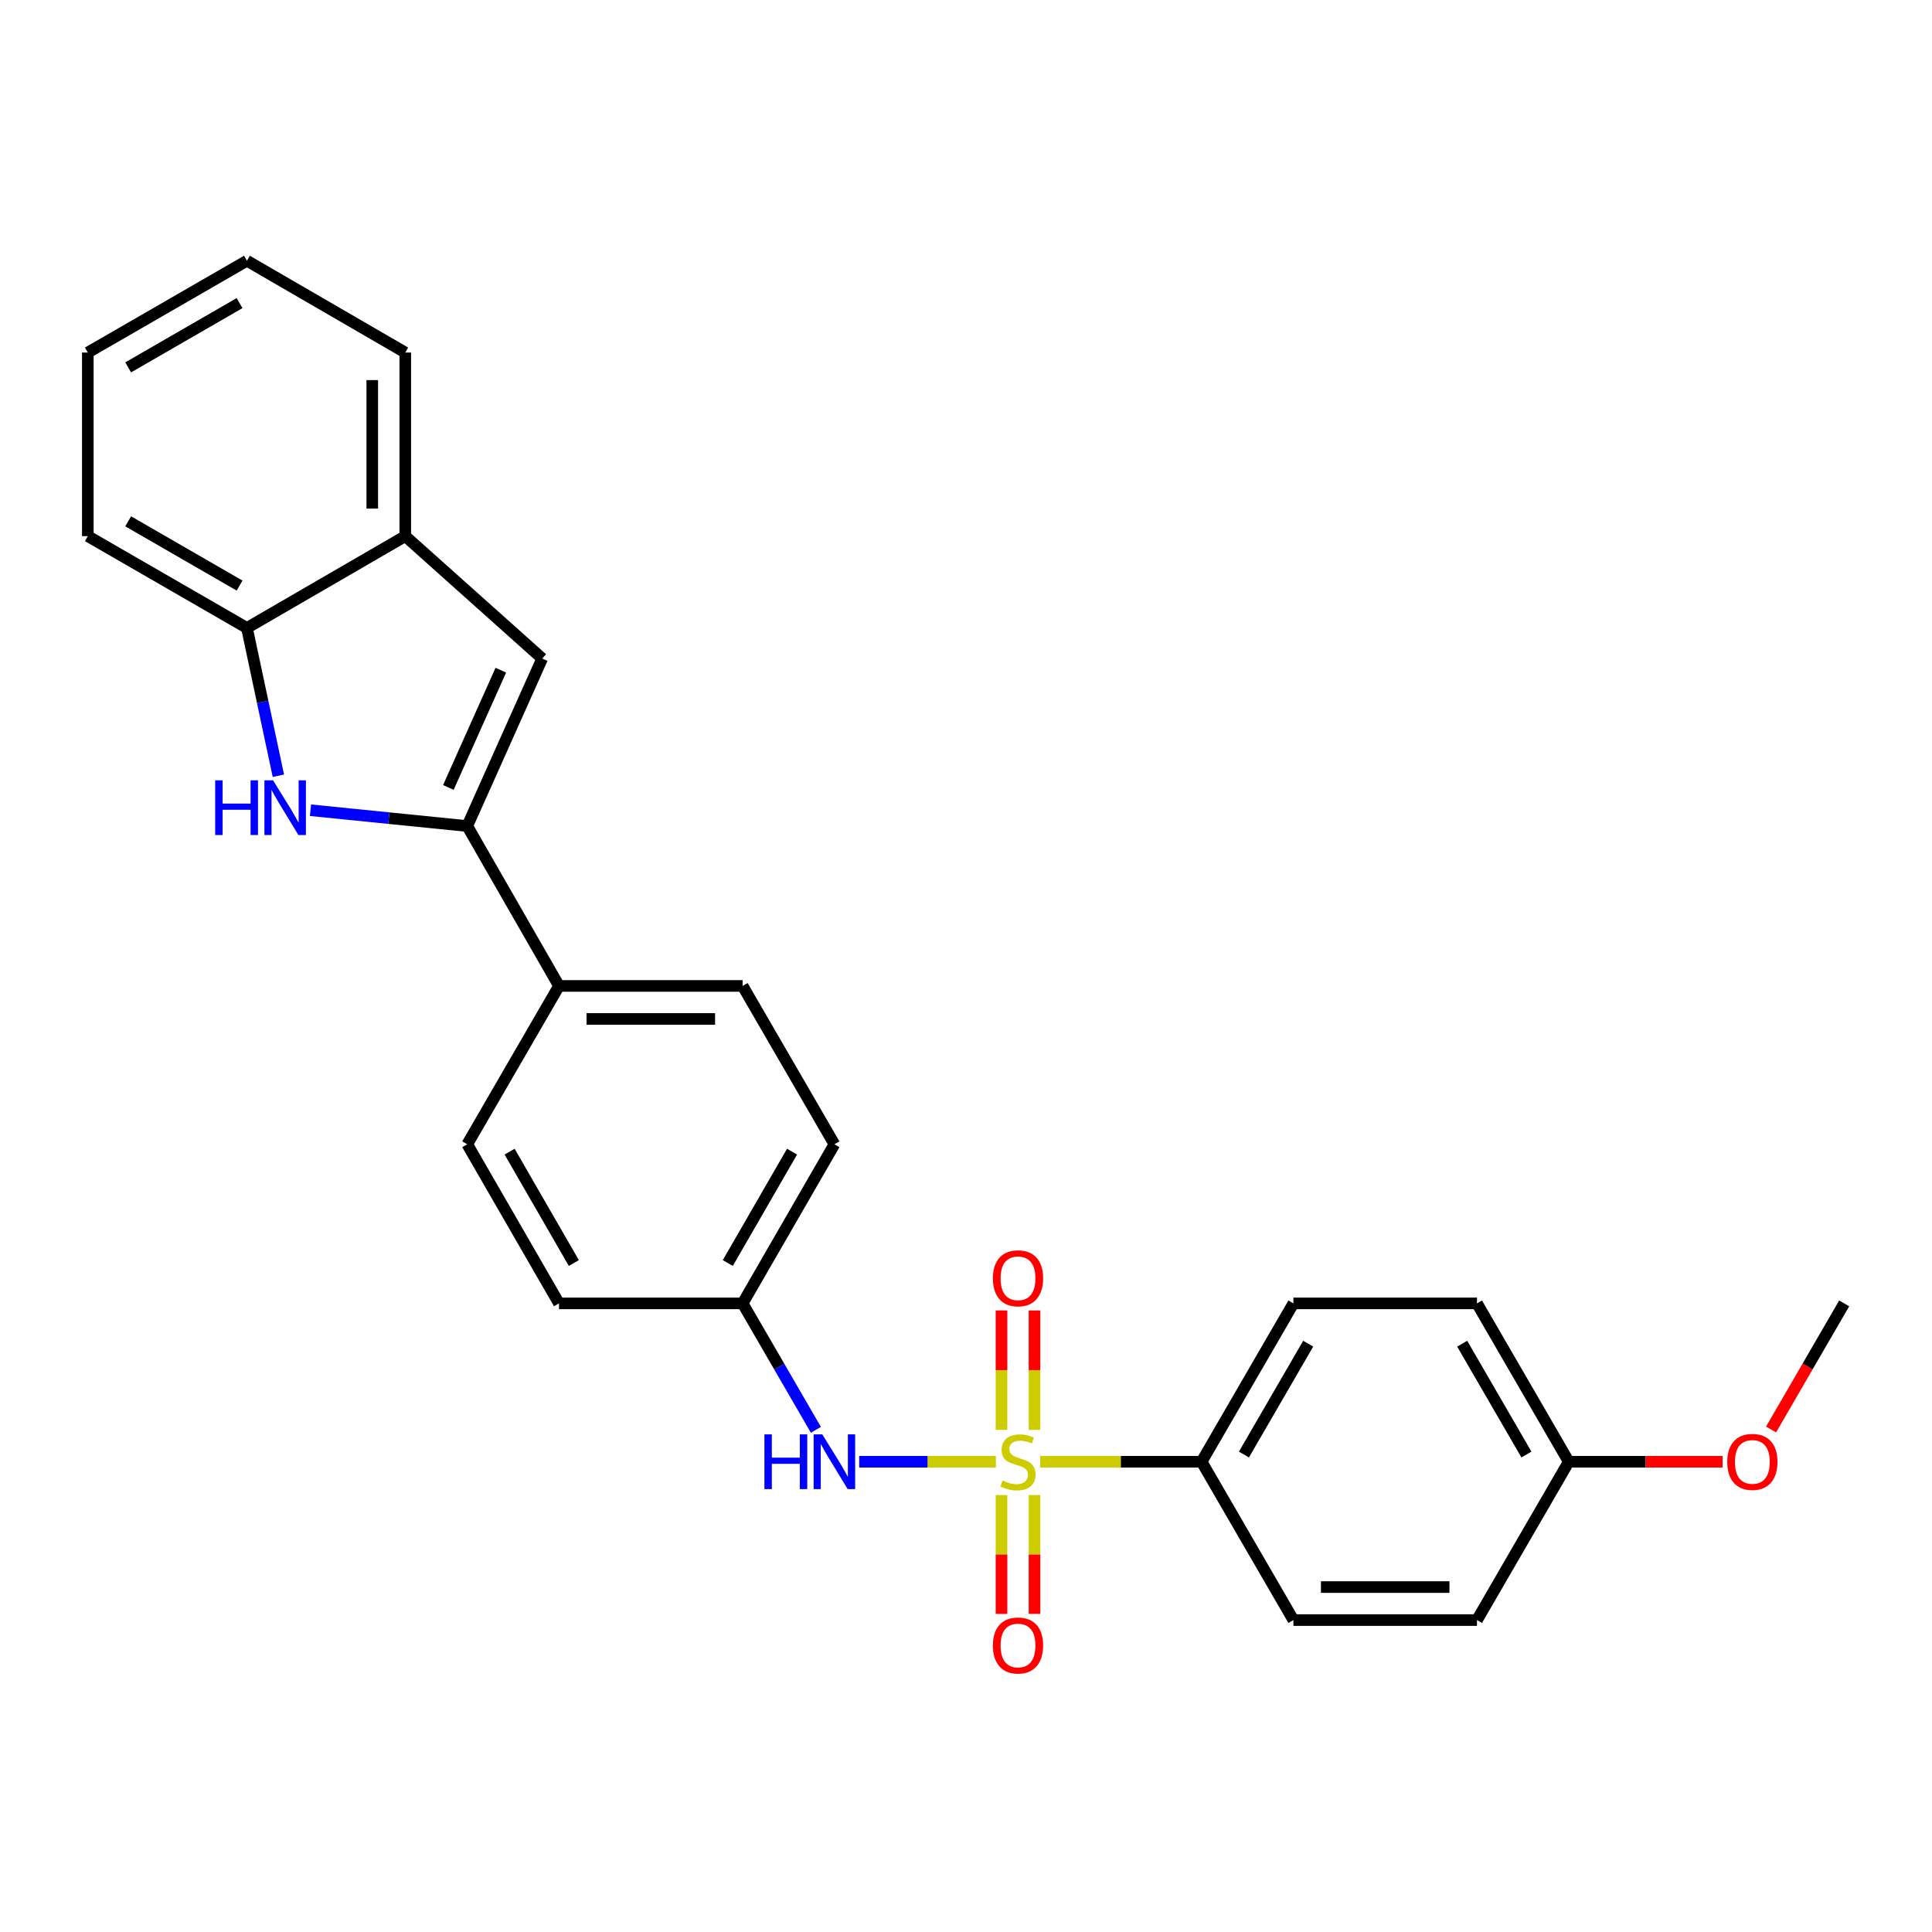 <?xml version='1.0' encoding='iso-8859-1'?>
<svg version='1.1' baseProfile='full'
              xmlns='http://www.w3.org/2000/svg'
                      xmlns:rdkit='http://www.rdkit.org/xml'
                      xmlns:xlink='http://www.w3.org/1999/xlink'
                  xml:space='preserve'
width='1000px' height='1000px' viewBox='0 0 1000 1000'>
<!-- END OF HEADER -->
<rect style='opacity:1.0;fill:#FFFFFF;stroke:none' width='1000' height='1000' x='0' y='0'> </rect>
<path class='bond-3' d='M 515.464,756.595 L 480.089,756.595' style='fill:none;fill-rule:evenodd;stroke:#CCCC00;stroke-width:6px;stroke-linecap:butt;stroke-linejoin:miter;stroke-opacity:1' />
<path class='bond-3' d='M 480.089,756.595 L 444.715,756.595' style='fill:none;fill-rule:evenodd;stroke:#0000FF;stroke-width:6px;stroke-linecap:butt;stroke-linejoin:miter;stroke-opacity:1' />
<path class='bond-5' d='M 538.375,756.595 L 580.16,756.595' style='fill:none;fill-rule:evenodd;stroke:#CCCC00;stroke-width:6px;stroke-linecap:butt;stroke-linejoin:miter;stroke-opacity:1' />
<path class='bond-5' d='M 580.16,756.595 L 621.944,756.595' style='fill:none;fill-rule:evenodd;stroke:#000000;stroke-width:6px;stroke-linecap:butt;stroke-linejoin:miter;stroke-opacity:1' />
<path class='bond-7' d='M 518.377,773.851 L 518.377,804.604' style='fill:none;fill-rule:evenodd;stroke:#CCCC00;stroke-width:6px;stroke-linecap:butt;stroke-linejoin:miter;stroke-opacity:1' />
<path class='bond-7' d='M 518.377,804.604 L 518.377,835.356' style='fill:none;fill-rule:evenodd;stroke:#FF0000;stroke-width:6px;stroke-linecap:butt;stroke-linejoin:miter;stroke-opacity:1' />
<path class='bond-7' d='M 535.462,773.851 L 535.462,804.604' style='fill:none;fill-rule:evenodd;stroke:#CCCC00;stroke-width:6px;stroke-linecap:butt;stroke-linejoin:miter;stroke-opacity:1' />
<path class='bond-7' d='M 535.462,804.604 L 535.462,835.356' style='fill:none;fill-rule:evenodd;stroke:#FF0000;stroke-width:6px;stroke-linecap:butt;stroke-linejoin:miter;stroke-opacity:1' />
<path class='bond-8' d='M 535.462,740.1 L 535.462,709.192' style='fill:none;fill-rule:evenodd;stroke:#CCCC00;stroke-width:6px;stroke-linecap:butt;stroke-linejoin:miter;stroke-opacity:1' />
<path class='bond-8' d='M 535.462,709.192 L 535.462,678.285' style='fill:none;fill-rule:evenodd;stroke:#FF0000;stroke-width:6px;stroke-linecap:butt;stroke-linejoin:miter;stroke-opacity:1' />
<path class='bond-8' d='M 518.377,740.1 L 518.377,709.192' style='fill:none;fill-rule:evenodd;stroke:#CCCC00;stroke-width:6px;stroke-linecap:butt;stroke-linejoin:miter;stroke-opacity:1' />
<path class='bond-8' d='M 518.377,709.192 L 518.377,678.285' style='fill:none;fill-rule:evenodd;stroke:#FF0000;stroke-width:6px;stroke-linecap:butt;stroke-linejoin:miter;stroke-opacity:1' />
<path class='bond-0' d='M 241.845,427.563 L 289.343,510.315' style='fill:none;fill-rule:evenodd;stroke:#000000;stroke-width:6px;stroke-linecap:butt;stroke-linejoin:miter;stroke-opacity:1' />
<path class='bond-1' d='M 241.845,427.563 L 201.276,423.469' style='fill:none;fill-rule:evenodd;stroke:#000000;stroke-width:6px;stroke-linecap:butt;stroke-linejoin:miter;stroke-opacity:1' />
<path class='bond-1' d='M 201.276,423.469 L 160.707,419.375' style='fill:none;fill-rule:evenodd;stroke:#0000FF;stroke-width:6px;stroke-linecap:butt;stroke-linejoin:miter;stroke-opacity:1' />
<path class='bond-2' d='M 241.845,427.563 L 280.639,340.853' style='fill:none;fill-rule:evenodd;stroke:#000000;stroke-width:6px;stroke-linecap:butt;stroke-linejoin:miter;stroke-opacity:1' />
<path class='bond-2' d='M 232.068,407.579 L 259.224,346.882' style='fill:none;fill-rule:evenodd;stroke:#000000;stroke-width:6px;stroke-linecap:butt;stroke-linejoin:miter;stroke-opacity:1' />
<path class='bond-4' d='M 144.082,401.514 L 135.949,363.268' style='fill:none;fill-rule:evenodd;stroke:#0000FF;stroke-width:6px;stroke-linecap:butt;stroke-linejoin:miter;stroke-opacity:1' />
<path class='bond-4' d='M 135.949,363.268 L 127.817,325.021' style='fill:none;fill-rule:evenodd;stroke:#000000;stroke-width:6px;stroke-linecap:butt;stroke-linejoin:miter;stroke-opacity:1' />
<path class='bond-6' d='M 280.639,340.853 L 209.771,277.504' style='fill:none;fill-rule:evenodd;stroke:#000000;stroke-width:6px;stroke-linecap:butt;stroke-linejoin:miter;stroke-opacity:1' />
<path class='bond-12' d='M 422.305,740.067 L 403.341,707.349' style='fill:none;fill-rule:evenodd;stroke:#0000FF;stroke-width:6px;stroke-linecap:butt;stroke-linejoin:miter;stroke-opacity:1' />
<path class='bond-12' d='M 403.341,707.349 L 384.377,674.632' style='fill:none;fill-rule:evenodd;stroke:#000000;stroke-width:6px;stroke-linecap:butt;stroke-linejoin:miter;stroke-opacity:1' />
<path class='bond-21' d='M 127.817,325.021 L 45.455,277.504' style='fill:none;fill-rule:evenodd;stroke:#000000;stroke-width:6px;stroke-linecap:butt;stroke-linejoin:miter;stroke-opacity:1' />
<path class='bond-21' d='M 124.001,303.094 L 66.347,269.832' style='fill:none;fill-rule:evenodd;stroke:#000000;stroke-width:6px;stroke-linecap:butt;stroke-linejoin:miter;stroke-opacity:1' />
<path class='bond-28' d='M 127.817,325.021 L 209.771,277.504' style='fill:none;fill-rule:evenodd;stroke:#000000;stroke-width:6px;stroke-linecap:butt;stroke-linejoin:miter;stroke-opacity:1' />
<path class='bond-10' d='M 621.944,756.595 L 669.461,674.632' style='fill:none;fill-rule:evenodd;stroke:#000000;stroke-width:6px;stroke-linecap:butt;stroke-linejoin:miter;stroke-opacity:1' />
<path class='bond-10' d='M 643.853,752.87 L 677.115,695.495' style='fill:none;fill-rule:evenodd;stroke:#000000;stroke-width:6px;stroke-linecap:butt;stroke-linejoin:miter;stroke-opacity:1' />
<path class='bond-11' d='M 621.944,756.595 L 669.461,838.55' style='fill:none;fill-rule:evenodd;stroke:#000000;stroke-width:6px;stroke-linecap:butt;stroke-linejoin:miter;stroke-opacity:1' />
<path class='bond-22' d='M 209.771,277.504 L 209.771,182.479' style='fill:none;fill-rule:evenodd;stroke:#000000;stroke-width:6px;stroke-linecap:butt;stroke-linejoin:miter;stroke-opacity:1' />
<path class='bond-22' d='M 192.686,263.25 L 192.686,196.732' style='fill:none;fill-rule:evenodd;stroke:#000000;stroke-width:6px;stroke-linecap:butt;stroke-linejoin:miter;stroke-opacity:1' />
<path class='bond-9' d='M 289.343,510.315 L 384.377,510.315' style='fill:none;fill-rule:evenodd;stroke:#000000;stroke-width:6px;stroke-linecap:butt;stroke-linejoin:miter;stroke-opacity:1' />
<path class='bond-9' d='M 303.598,527.401 L 370.122,527.401' style='fill:none;fill-rule:evenodd;stroke:#000000;stroke-width:6px;stroke-linecap:butt;stroke-linejoin:miter;stroke-opacity:1' />
<path class='bond-27' d='M 289.343,510.315 L 241.845,592.279' style='fill:none;fill-rule:evenodd;stroke:#000000;stroke-width:6px;stroke-linecap:butt;stroke-linejoin:miter;stroke-opacity:1' />
<path class='bond-19' d='M 669.461,674.632 L 764.486,674.632' style='fill:none;fill-rule:evenodd;stroke:#000000;stroke-width:6px;stroke-linecap:butt;stroke-linejoin:miter;stroke-opacity:1' />
<path class='bond-18' d='M 669.461,838.55 L 764.486,838.55' style='fill:none;fill-rule:evenodd;stroke:#000000;stroke-width:6px;stroke-linecap:butt;stroke-linejoin:miter;stroke-opacity:1' />
<path class='bond-18' d='M 683.715,821.464 L 750.233,821.464' style='fill:none;fill-rule:evenodd;stroke:#000000;stroke-width:6px;stroke-linecap:butt;stroke-linejoin:miter;stroke-opacity:1' />
<path class='bond-16' d='M 384.377,674.632 L 289.343,674.632' style='fill:none;fill-rule:evenodd;stroke:#000000;stroke-width:6px;stroke-linecap:butt;stroke-linejoin:miter;stroke-opacity:1' />
<path class='bond-17' d='M 384.377,674.632 L 431.885,592.279' style='fill:none;fill-rule:evenodd;stroke:#000000;stroke-width:6px;stroke-linecap:butt;stroke-linejoin:miter;stroke-opacity:1' />
<path class='bond-17' d='M 376.704,653.741 L 409.959,596.094' style='fill:none;fill-rule:evenodd;stroke:#000000;stroke-width:6px;stroke-linecap:butt;stroke-linejoin:miter;stroke-opacity:1' />
<path class='bond-13' d='M 241.845,592.279 L 289.343,674.632' style='fill:none;fill-rule:evenodd;stroke:#000000;stroke-width:6px;stroke-linecap:butt;stroke-linejoin:miter;stroke-opacity:1' />
<path class='bond-13' d='M 263.77,596.095 L 297.019,653.742' style='fill:none;fill-rule:evenodd;stroke:#000000;stroke-width:6px;stroke-linecap:butt;stroke-linejoin:miter;stroke-opacity:1' />
<path class='bond-14' d='M 384.377,510.315 L 431.885,592.279' style='fill:none;fill-rule:evenodd;stroke:#000000;stroke-width:6px;stroke-linecap:butt;stroke-linejoin:miter;stroke-opacity:1' />
<path class='bond-15' d='M 811.984,756.595 L 764.486,838.55' style='fill:none;fill-rule:evenodd;stroke:#000000;stroke-width:6px;stroke-linecap:butt;stroke-linejoin:miter;stroke-opacity:1' />
<path class='bond-20' d='M 811.984,756.595 L 851.814,756.595' style='fill:none;fill-rule:evenodd;stroke:#000000;stroke-width:6px;stroke-linecap:butt;stroke-linejoin:miter;stroke-opacity:1' />
<path class='bond-20' d='M 851.814,756.595 L 891.643,756.595' style='fill:none;fill-rule:evenodd;stroke:#FF0000;stroke-width:6px;stroke-linecap:butt;stroke-linejoin:miter;stroke-opacity:1' />
<path class='bond-26' d='M 811.984,756.595 L 764.486,674.632' style='fill:none;fill-rule:evenodd;stroke:#000000;stroke-width:6px;stroke-linecap:butt;stroke-linejoin:miter;stroke-opacity:1' />
<path class='bond-26' d='M 790.077,752.868 L 756.828,695.493' style='fill:none;fill-rule:evenodd;stroke:#000000;stroke-width:6px;stroke-linecap:butt;stroke-linejoin:miter;stroke-opacity:1' />
<path class='bond-23' d='M 916.696,739.907 L 935.621,707.269' style='fill:none;fill-rule:evenodd;stroke:#FF0000;stroke-width:6px;stroke-linecap:butt;stroke-linejoin:miter;stroke-opacity:1' />
<path class='bond-23' d='M 935.621,707.269 L 954.545,674.632' style='fill:none;fill-rule:evenodd;stroke:#000000;stroke-width:6px;stroke-linecap:butt;stroke-linejoin:miter;stroke-opacity:1' />
<path class='bond-24' d='M 45.455,277.504 L 45.455,182.479' style='fill:none;fill-rule:evenodd;stroke:#000000;stroke-width:6px;stroke-linecap:butt;stroke-linejoin:miter;stroke-opacity:1' />
<path class='bond-25' d='M 209.771,182.479 L 127.817,134.962' style='fill:none;fill-rule:evenodd;stroke:#000000;stroke-width:6px;stroke-linecap:butt;stroke-linejoin:miter;stroke-opacity:1' />
<path class='bond-29' d='M 45.455,182.479 L 127.817,134.962' style='fill:none;fill-rule:evenodd;stroke:#000000;stroke-width:6px;stroke-linecap:butt;stroke-linejoin:miter;stroke-opacity:1' />
<path class='bond-29' d='M 66.347,190.15 L 124.001,156.888' style='fill:none;fill-rule:evenodd;stroke:#000000;stroke-width:6px;stroke-linecap:butt;stroke-linejoin:miter;stroke-opacity:1' />
<path  class='atom-0' d='M 518.919 766.315
Q 519.239 766.435, 520.559 766.995
Q 521.879 767.555, 523.319 767.915
Q 524.799 768.235, 526.239 768.235
Q 528.919 768.235, 530.479 766.955
Q 532.039 765.635, 532.039 763.355
Q 532.039 761.795, 531.239 760.835
Q 530.479 759.875, 529.279 759.355
Q 528.079 758.835, 526.079 758.235
Q 523.559 757.475, 522.039 756.755
Q 520.559 756.035, 519.479 754.515
Q 518.439 752.995, 518.439 750.435
Q 518.439 746.875, 520.839 744.675
Q 523.279 742.475, 528.079 742.475
Q 531.359 742.475, 535.079 744.035
L 534.159 747.115
Q 530.759 745.715, 528.199 745.715
Q 525.439 745.715, 523.919 746.875
Q 522.399 747.995, 522.439 749.955
Q 522.439 751.475, 523.199 752.395
Q 523.999 753.315, 525.119 753.835
Q 526.279 754.355, 528.199 754.955
Q 530.759 755.755, 532.279 756.555
Q 533.799 757.355, 534.879 758.995
Q 535.999 760.595, 535.999 763.355
Q 535.999 767.275, 533.359 769.395
Q 530.759 771.475, 526.399 771.475
Q 523.879 771.475, 521.959 770.915
Q 520.079 770.395, 517.839 769.475
L 518.919 766.315
' fill='#CCCC00'/>
<path  class='atom-2' d='M 111.378 403.892
L 115.218 403.892
L 115.218 415.932
L 129.698 415.932
L 129.698 403.892
L 133.538 403.892
L 133.538 432.212
L 129.698 432.212
L 129.698 419.132
L 115.218 419.132
L 115.218 432.212
L 111.378 432.212
L 111.378 403.892
' fill='#0000FF'/>
<path  class='atom-2' d='M 141.338 403.892
L 150.618 418.892
Q 151.538 420.372, 153.018 423.052
Q 154.498 425.732, 154.578 425.892
L 154.578 403.892
L 158.338 403.892
L 158.338 432.212
L 154.458 432.212
L 144.498 415.812
Q 143.338 413.892, 142.098 411.692
Q 140.898 409.492, 140.538 408.812
L 140.538 432.212
L 136.858 432.212
L 136.858 403.892
L 141.338 403.892
' fill='#0000FF'/>
<path  class='atom-4' d='M 395.665 742.435
L 399.505 742.435
L 399.505 754.475
L 413.985 754.475
L 413.985 742.435
L 417.825 742.435
L 417.825 770.755
L 413.985 770.755
L 413.985 757.675
L 399.505 757.675
L 399.505 770.755
L 395.665 770.755
L 395.665 742.435
' fill='#0000FF'/>
<path  class='atom-4' d='M 425.625 742.435
L 434.905 757.435
Q 435.825 758.915, 437.305 761.595
Q 438.785 764.275, 438.865 764.435
L 438.865 742.435
L 442.625 742.435
L 442.625 770.755
L 438.745 770.755
L 428.785 754.355
Q 427.625 752.435, 426.385 750.235
Q 425.185 748.035, 424.825 747.355
L 424.825 770.755
L 421.145 770.755
L 421.145 742.435
L 425.625 742.435
' fill='#0000FF'/>
<path  class='atom-8' d='M 513.919 851.7
Q 513.919 844.9, 517.279 841.1
Q 520.639 837.3, 526.919 837.3
Q 533.199 837.3, 536.559 841.1
Q 539.919 844.9, 539.919 851.7
Q 539.919 858.58, 536.519 862.5
Q 533.119 866.38, 526.919 866.38
Q 520.679 866.38, 517.279 862.5
Q 513.919 858.62, 513.919 851.7
M 526.919 863.18
Q 531.239 863.18, 533.559 860.3
Q 535.919 857.38, 535.919 851.7
Q 535.919 846.14, 533.559 843.34
Q 531.239 840.5, 526.919 840.5
Q 522.599 840.5, 520.239 843.3
Q 517.919 846.1, 517.919 851.7
Q 517.919 857.42, 520.239 860.3
Q 522.599 863.18, 526.919 863.18
' fill='#FF0000'/>
<path  class='atom-9' d='M 513.919 661.641
Q 513.919 654.841, 517.279 651.041
Q 520.639 647.241, 526.919 647.241
Q 533.199 647.241, 536.559 651.041
Q 539.919 654.841, 539.919 661.641
Q 539.919 668.521, 536.519 672.441
Q 533.119 676.321, 526.919 676.321
Q 520.679 676.321, 517.279 672.441
Q 513.919 668.561, 513.919 661.641
M 526.919 673.121
Q 531.239 673.121, 533.559 670.241
Q 535.919 667.321, 535.919 661.641
Q 535.919 656.081, 533.559 653.281
Q 531.239 650.441, 526.919 650.441
Q 522.599 650.441, 520.239 653.241
Q 517.919 656.041, 517.919 661.641
Q 517.919 667.361, 520.239 670.241
Q 522.599 673.121, 526.919 673.121
' fill='#FF0000'/>
<path  class='atom-21' d='M 894.019 756.675
Q 894.019 749.875, 897.379 746.075
Q 900.739 742.275, 907.019 742.275
Q 913.299 742.275, 916.659 746.075
Q 920.019 749.875, 920.019 756.675
Q 920.019 763.555, 916.619 767.475
Q 913.219 771.355, 907.019 771.355
Q 900.779 771.355, 897.379 767.475
Q 894.019 763.595, 894.019 756.675
M 907.019 768.155
Q 911.339 768.155, 913.659 765.275
Q 916.019 762.355, 916.019 756.675
Q 916.019 751.115, 913.659 748.315
Q 911.339 745.475, 907.019 745.475
Q 902.699 745.475, 900.339 748.275
Q 898.019 751.075, 898.019 756.675
Q 898.019 762.395, 900.339 765.275
Q 902.699 768.155, 907.019 768.155
' fill='#FF0000'/>
</svg>
